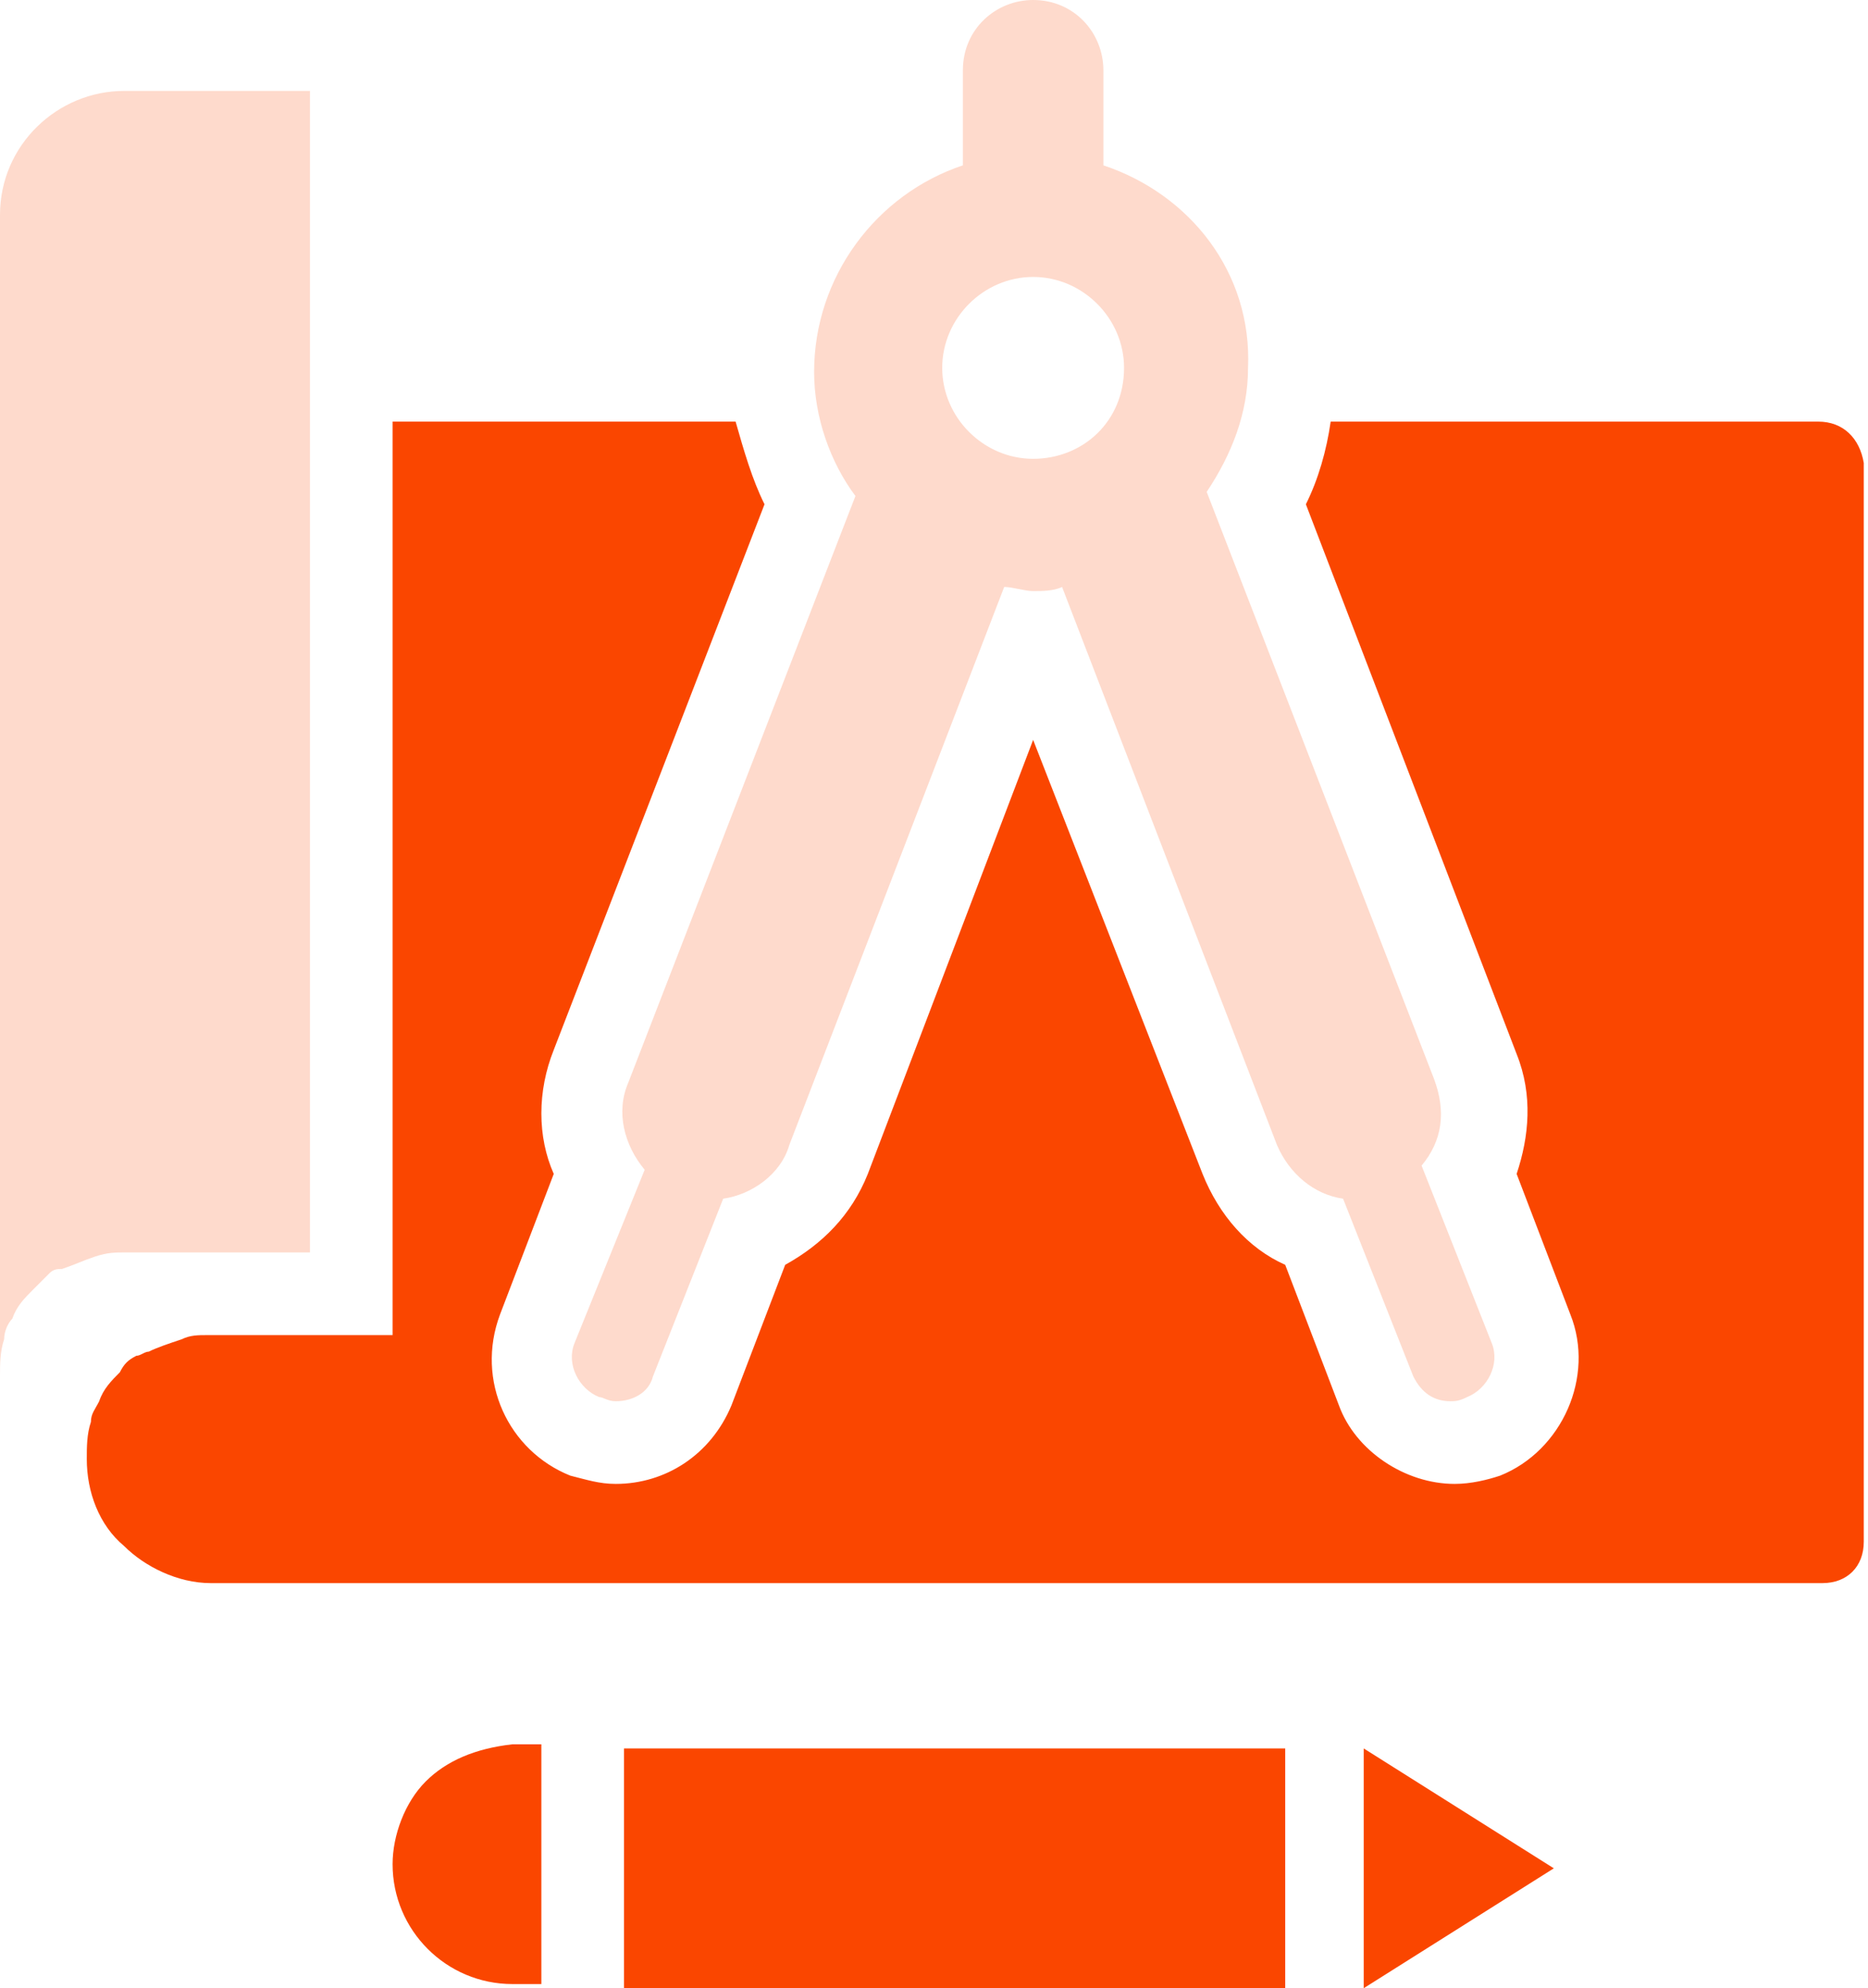 <svg width="156" height="166" viewBox="0 0 156 166" fill="none" xmlns="http://www.w3.org/2000/svg">
<path d="M151.85 35.202H111.127C110.782 37.617 110.092 40.033 109.056 42.104L126.657 88.004C128.038 91.455 127.692 94.906 126.657 98.013L131.144 109.746C133.214 114.923 130.453 121.135 125.277 123.206C124.241 123.551 122.861 123.896 121.48 123.896C117.339 123.896 113.198 121.135 111.817 117.339L107.331 105.605C104.225 104.225 101.809 101.464 100.428 98.013L86.279 61.776L72.474 98.013C71.094 101.464 68.678 103.879 65.572 105.605L61.085 117.339C59.36 121.48 55.564 123.896 51.422 123.896C50.042 123.896 49.006 123.551 47.626 123.206C42.449 121.135 39.688 115.268 41.759 109.746L46.245 98.013C44.865 94.906 44.865 91.11 46.245 87.659L63.846 42.104C62.811 40.033 62.121 37.617 61.431 35.202H32.786V111.472H17.256C16.566 111.472 15.875 111.472 15.185 111.817C14.15 112.162 13.114 112.507 12.424 112.852C12.079 112.852 11.734 113.198 11.389 113.198C10.699 113.543 10.354 113.888 10.008 114.578C9.318 115.268 8.628 115.958 8.283 116.994C7.938 117.684 7.593 118.029 7.593 118.719C7.248 119.755 7.248 120.79 7.248 121.825C7.248 124.586 8.283 127.347 10.354 129.073C12.079 130.798 14.84 132.179 17.601 132.179H152.196C154.266 132.179 155.647 130.798 155.647 128.728V38.653C155.302 36.582 153.921 35.202 151.85 35.202Z" fill="#FA4600"/>
<path d="M10.353 104.57H25.884V7.593H10.353C4.832 7.593 0 12.079 0 17.946V114.923C0 113.888 1.31136e-06 112.852 0.345 111.817C0.345 111.127 0.69 110.437 1.035 110.092C1.38 109.056 2.071 108.366 2.761 107.676C3.106 107.331 3.796 106.64 4.141 106.295C4.486 105.95 4.832 105.95 5.177 105.95C6.212 105.605 6.902 105.26 7.938 104.915C8.973 104.57 9.663 104.57 10.353 104.57Z" fill="#FEDACC"/>
<path d="M113.888 166L129.763 155.992L113.888 145.983V166Z" fill="#FA4600"/>
<path d="M35.547 148.744C33.821 150.47 32.786 153.231 32.786 155.647C32.786 161.168 37.272 165.655 42.794 165.655H45.21V145.638H42.794C39.688 145.983 37.272 147.019 35.547 148.744Z" fill="#FA4600"/>
<path d="M107.331 145.983H52.113V166H107.331V145.983Z" fill="#FA4600"/>
<path d="M92.146 13.805V5.867C92.146 2.761 89.73 0 86.279 0C83.173 0 80.412 2.416 80.412 5.867V13.805C73.164 16.22 67.988 23.123 67.988 31.06C67.988 34.857 69.368 38.653 71.439 41.414L52.458 90.42C51.422 92.836 52.112 95.597 53.838 97.667L47.971 112.162C47.281 113.888 48.316 115.958 50.042 116.649C50.387 116.649 50.732 116.994 51.422 116.994C52.803 116.994 54.183 116.304 54.528 114.923L60.395 100.083C62.811 99.738 65.227 98.013 65.917 95.597L83.863 49.006C84.553 49.006 85.588 49.351 86.279 49.351C86.969 49.351 88.004 49.351 88.695 49.006L106.641 95.597C107.676 98.013 109.747 99.738 112.162 100.083L118.029 114.923C118.72 116.304 119.755 116.994 121.135 116.994C121.48 116.994 121.826 116.994 122.516 116.649C124.241 115.958 125.277 113.888 124.586 112.162L118.72 97.322C120.445 95.252 120.79 92.836 119.755 90.075L100.774 41.069C102.844 37.963 104.225 34.511 104.225 30.715C104.57 22.777 99.393 16.22 92.146 13.805ZM86.279 38.308C82.137 38.308 78.686 34.857 78.686 30.715C78.686 26.574 82.137 23.123 86.279 23.123C90.42 23.123 93.871 26.574 93.871 30.715C93.871 35.202 90.42 38.308 86.279 38.308Z" fill="#FEDACC"/>
</svg>
